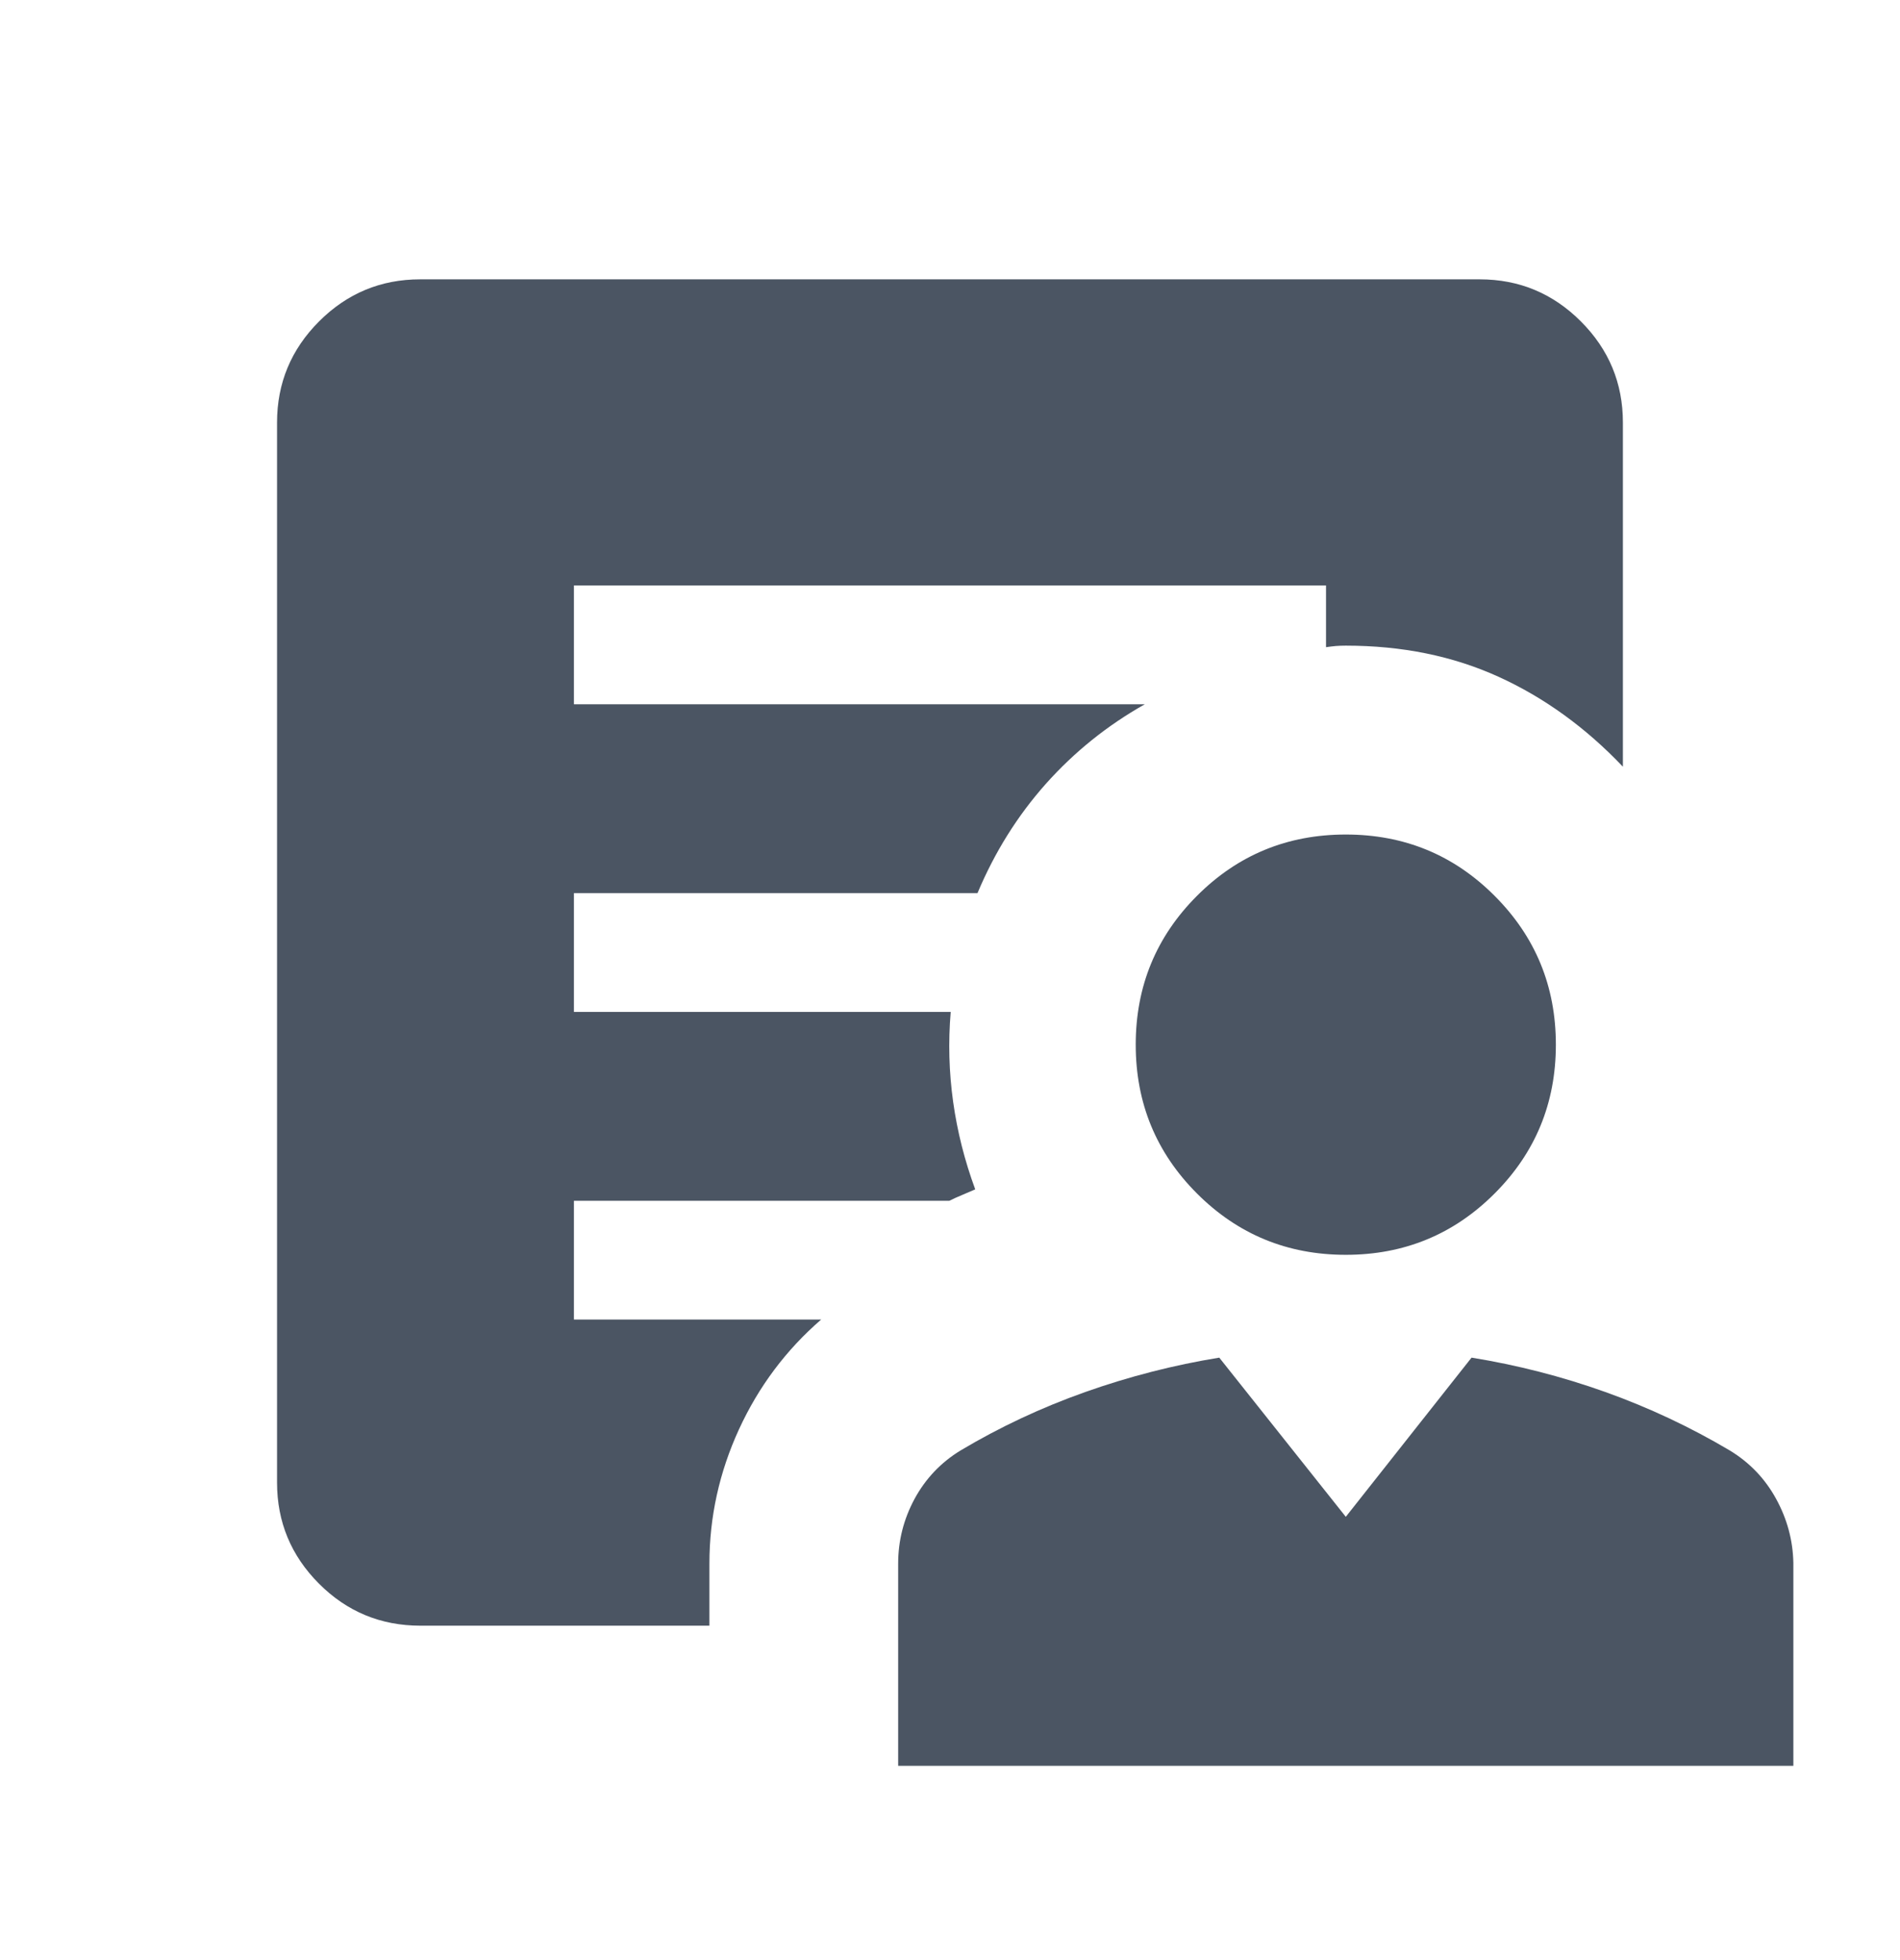 <svg width="32" height="33" viewBox="0 0 32 33" fill="none" xmlns="http://www.w3.org/2000/svg">
<mask id="mask0_9217_94" style="mask-type:alpha" maskUnits="userSpaceOnUse" x="0" y="0" width="32" height="33">
<rect y="0.037" width="32" height="32" fill="#D9D9D9"/>
</mask>
<g mask="url(#mask0_9217_94)">
<path d="M22.666 21.126C21.683 21.126 20.848 20.782 20.16 20.094C19.472 19.406 19.128 18.571 19.128 17.588C19.128 16.605 19.472 15.77 20.16 15.082C20.848 14.393 21.683 14.05 22.666 14.05C23.649 14.05 24.484 14.393 25.172 15.082C25.86 15.77 26.204 16.605 26.204 17.588C26.204 18.571 25.86 19.406 25.172 20.094C24.484 20.782 23.649 21.126 22.666 21.126ZM15.127 29.729V26.324C15.127 25.938 15.22 25.575 15.403 25.235C15.588 24.895 15.845 24.623 16.176 24.421C16.84 24.025 17.541 23.697 18.278 23.436C19.015 23.175 19.767 22.982 20.535 22.857L22.666 25.537L24.784 22.857C25.556 22.982 26.307 23.175 27.038 23.436C27.768 23.697 28.467 24.025 29.135 24.421C29.467 24.623 29.726 24.893 29.912 25.232C30.098 25.57 30.196 25.93 30.204 26.311V29.729H15.127ZM11.948 26.324V27.37H7.082C6.413 27.37 5.843 27.134 5.372 26.662C4.901 26.19 4.666 25.622 4.666 24.96V7.114C4.666 6.451 4.902 5.883 5.374 5.411C5.846 4.939 6.413 4.703 7.076 4.703H24.922C25.585 4.703 26.153 4.939 26.625 5.411C27.097 5.883 27.333 6.451 27.333 7.114V12.908C26.704 12.247 26.005 11.742 25.236 11.393C24.468 11.044 23.611 10.87 22.666 10.87C22.606 10.87 22.551 10.872 22.499 10.876C22.448 10.881 22.392 10.887 22.333 10.896V9.857H9.666V11.857H19.281C18.649 12.213 18.093 12.66 17.613 13.198C17.134 13.737 16.751 14.35 16.463 15.037H9.666V17.037H16.012C15.969 17.546 15.983 18.051 16.053 18.551C16.123 19.051 16.247 19.542 16.425 20.024C16.348 20.058 16.273 20.09 16.201 20.12C16.128 20.15 16.057 20.182 15.989 20.216H9.666V22.216H13.83C13.239 22.727 12.777 23.344 12.445 24.066C12.114 24.788 11.948 25.541 11.948 26.324Z" fill="#4B5563"/>
</g>
</svg>
